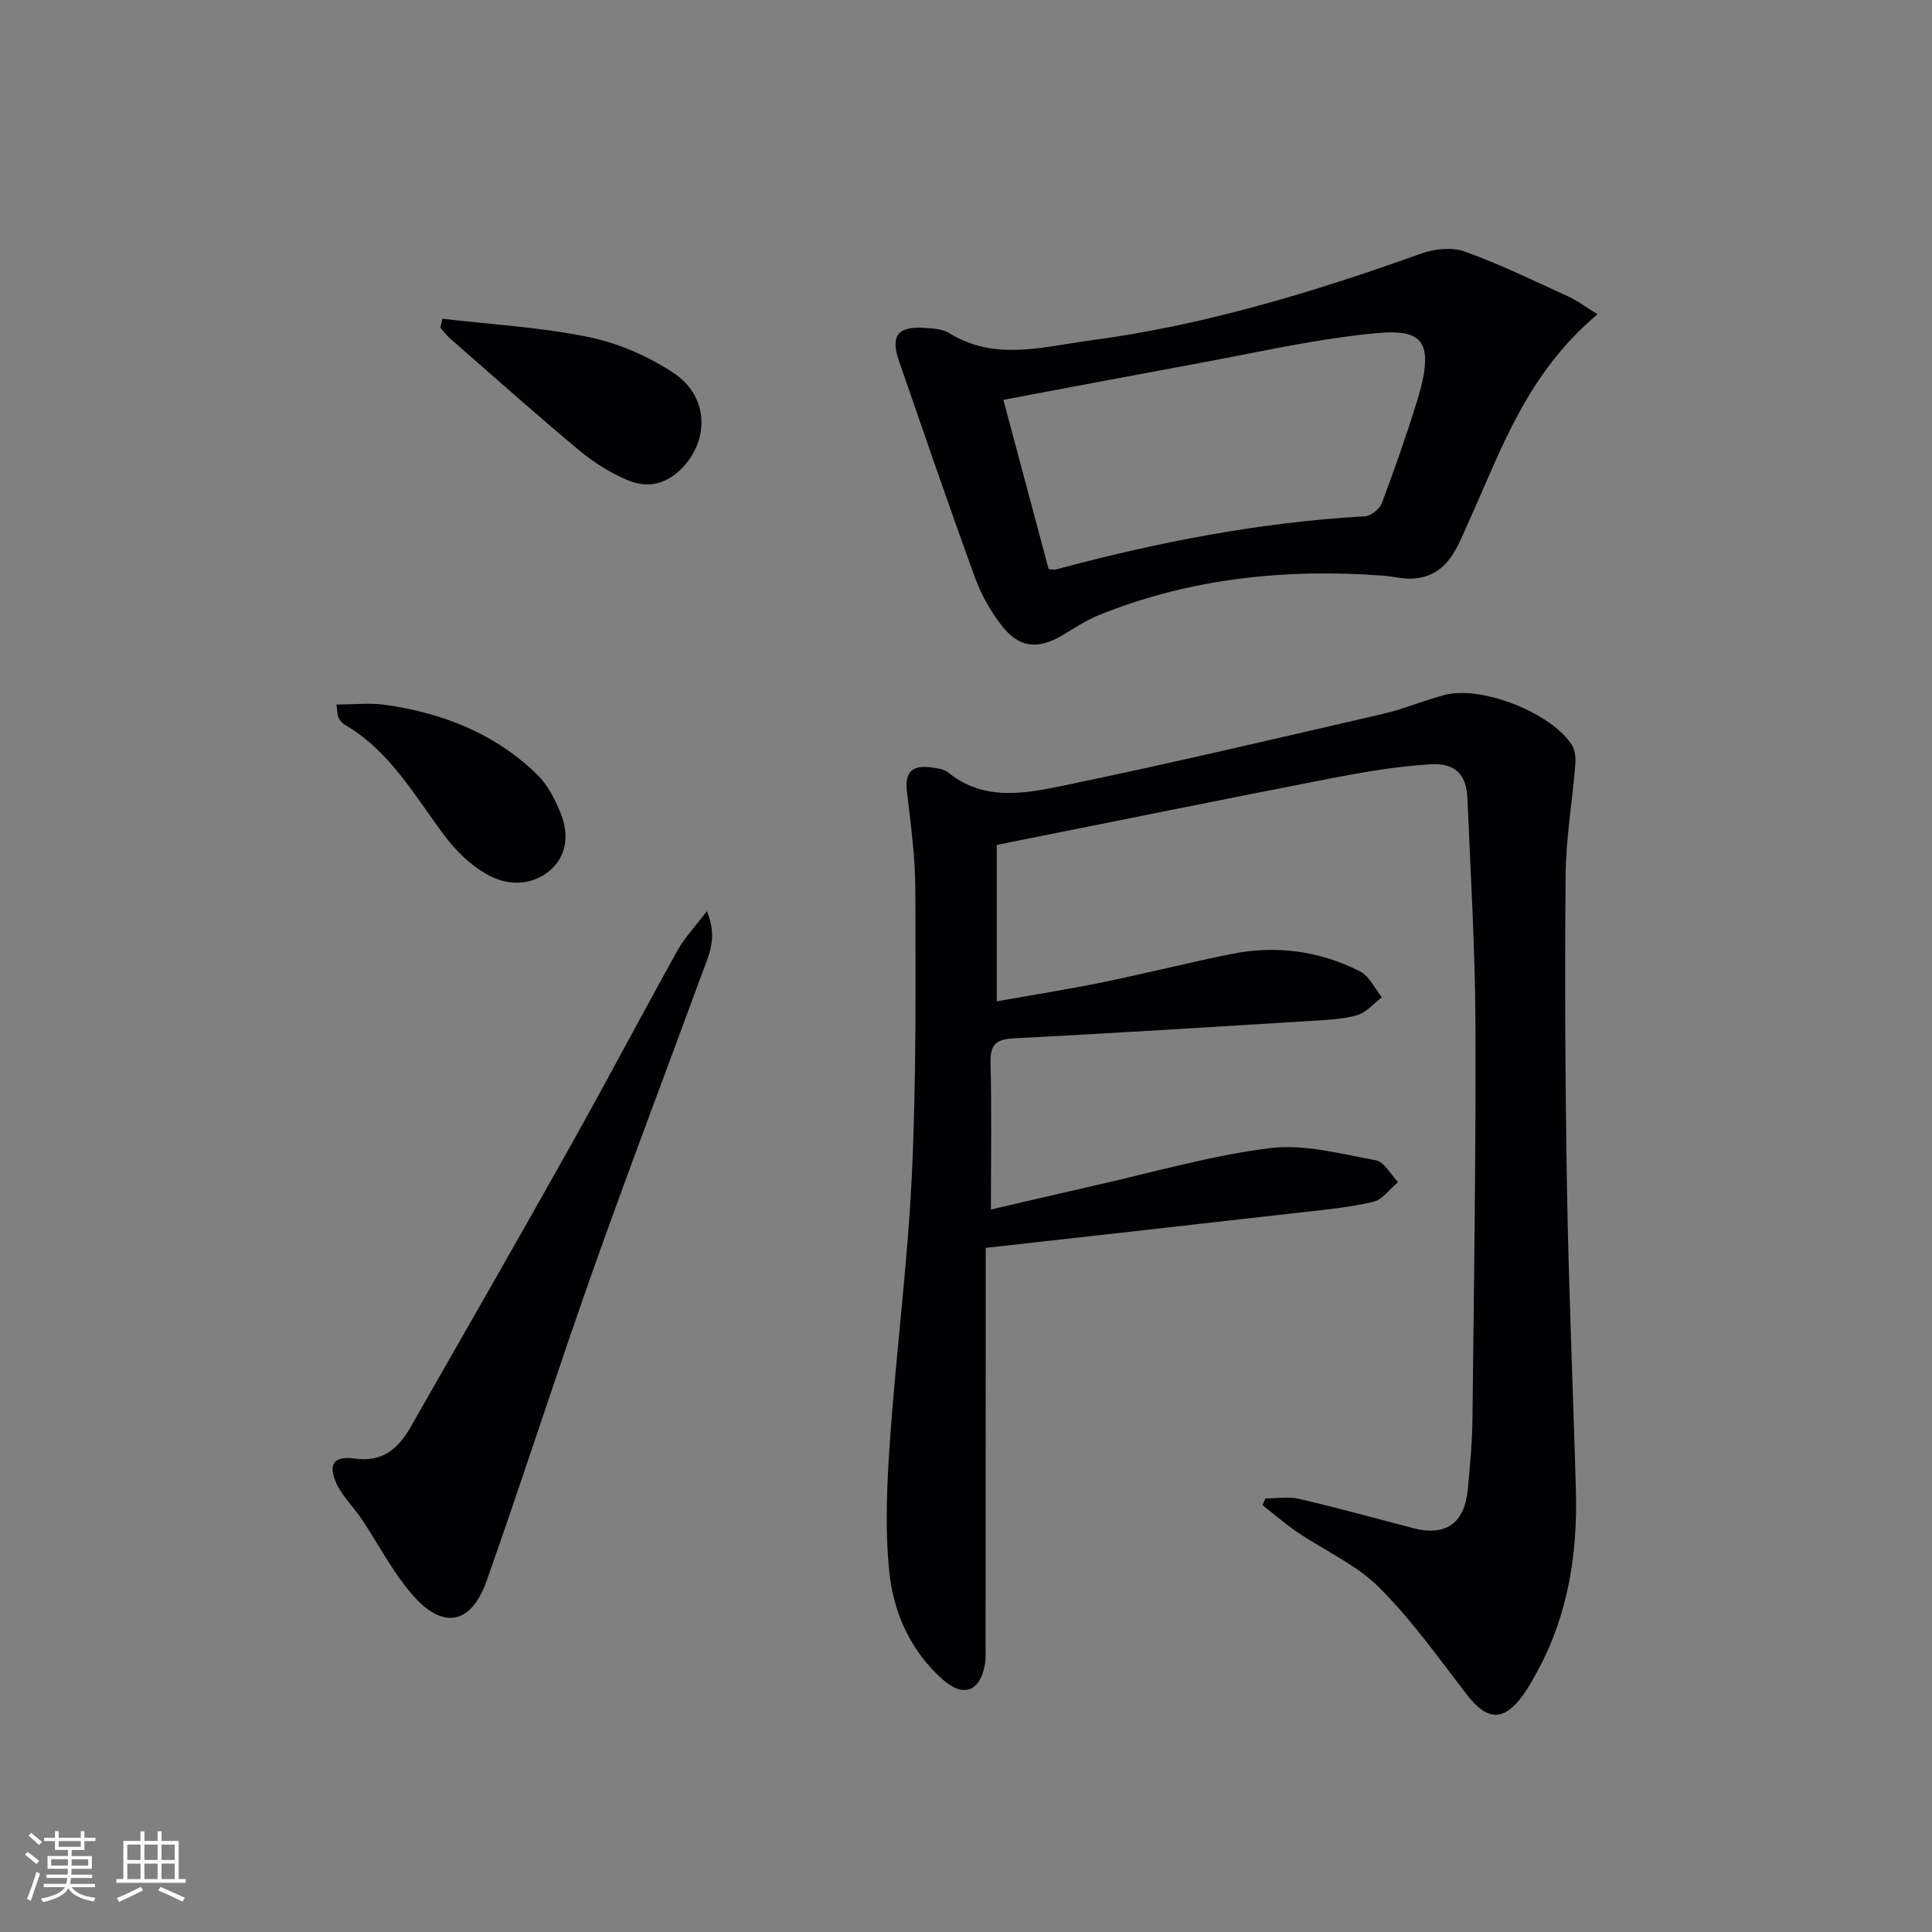 <svg enable-background="new 0 0 400 400" viewBox="0 0 400 400" xmlns="http://www.w3.org/2000/svg"><rect x="0" y="0" width="400" height="400" fill="#808080" stroke="none"/><g fill="#010104"><path d="m206.37 174.93v32.39c7.6-1.36 14.72-2.48 21.77-3.92 8.94-1.83 17.79-4.07 26.74-5.88 9.26-1.87 18.28-.68 26.68 3.58 1.93.98 3.05 3.54 4.55 5.38-1.72 1.29-3.27 3.2-5.21 3.73-3.15.87-6.53.97-9.83 1.18-20.4 1.26-40.8 2.54-61.21 3.59-3.63.19-4.87 1.27-4.78 5.01.25 9.81.08 19.63.08 30.43 7.32-1.7 14.28-3.35 21.26-4.92 12.14-2.73 24.18-6.25 36.47-7.79 7.12-.89 14.69 1.19 21.96 2.51 1.75.32 3.08 2.95 4.61 4.51-1.7 1.42-3.2 3.63-5.13 4.09-4.81 1.15-9.8 1.61-14.74 2.17-21.72 2.48-43.46 4.9-65.51 7.37v21.76c-.01 20.33-.02 40.65-.03 60.98 0 1.17.07 2.36-.13 3.49-1 5.6-4.42 6.95-8.7 3.17-6.67-5.89-10.23-13.82-11.1-22.29-.92-9-.49-18.21.14-27.27 1.28-18.4 3.68-36.73 4.54-55.14.92-19.61.75-39.28.71-58.92-.02-6.79-.96-13.59-1.75-20.35-.5-4.27 1.45-5.44 5.19-4.88 1.13.17 2.47.3 3.29.97 7.5 6.12 16.08 4.4 24.19 2.72 22.07-4.58 44.01-9.75 65.97-14.82 4.34-1 8.49-2.82 12.81-3.92 7.69-1.96 22.2 3.84 26.28 10.47.68 1.11.76 2.77.65 4.14-.62 7.6-1.94 15.19-2 22.79-.18 21.83-.08 43.66.3 65.48.36 20.62 1.26 41.23 1.83 61.85.37 13.16-1.63 25.86-8.05 37.58-.88 1.6-1.77 3.21-2.83 4.7-4.03 5.62-7.49 5.44-11.68 0-5.86-7.61-11.48-15.54-18.25-22.28-4.73-4.7-11.26-7.57-16.89-11.39-2.5-1.7-4.79-3.71-7.18-5.58.19-.46.39-.92.58-1.38 2.33 0 4.76-.44 6.98.08 7.91 1.85 15.75 4 23.61 6.06 6.65 1.75 10.62-.91 11.31-7.84.49-4.96.93-9.94.99-14.92.3-27.31.72-54.63.61-81.94-.06-15.46-1.02-30.91-1.65-46.37-.2-4.88-2.42-7.39-7.7-7.07-6.91.42-13.82 1.6-20.64 2.92-22.93 4.47-45.86 9.13-69.11 13.77z"/><path d="m330.76 65.06c-14.78 12.43-19.94 28.11-26.64 42.87-2.39 5.27-4.21 11.18-11.3 11.84-2.09.2-4.24-.42-6.37-.58-20.28-1.51-40.09.51-59.08 8.22-2.59 1.05-4.97 2.67-7.4 4.11-5.14 3.03-9 2.66-12.66-2.1-2.29-2.97-4.21-6.42-5.49-9.95-5.39-14.81-10.5-29.72-15.66-44.61-1.88-5.43-.28-7.41 5.54-6.96 1.64.13 3.5.24 4.82 1.06 9.41 5.85 19.32 2.84 28.99 1.56 23.62-3.12 46.3-9.99 68.67-18 2.74-.98 6.36-1.41 8.99-.47 7.28 2.61 14.28 6.01 21.33 9.24 2.09.95 3.96 2.37 6.26 3.77zm-123.02 17.72c3.2 11.97 6.3 23.58 9.37 35.05.77.06 1.12.17 1.41.1 21.03-5.67 42.31-9.81 64.11-11.04 1.23-.07 3.01-1.51 3.46-2.71 2.62-6.96 5.08-13.99 7.28-21.09 4.69-15.18-.62-15.15-13.11-13.6-10.68 1.33-21.23 3.7-31.83 5.66-13.37 2.47-26.7 5-40.69 7.63z"/><path d="m146.35 188.65c2.35 5.5.35 9.22-1.02 12.95-7.6 20.72-15.46 41.34-22.82 62.14-7.47 21.11-14.29 42.45-21.76 63.56-3.22 9.09-9.09 10.17-15.43 2.81-4.08-4.74-7-10.46-10.51-15.7-1.64-2.44-3.9-4.57-5.11-7.19-1.86-4.02-.64-5.86 3.73-5.24 5.85.83 9.06-2.11 11.6-6.55 10.96-19.19 21.97-38.35 32.77-57.62 7.64-13.62 14.92-27.44 22.5-41.09 1.46-2.61 3.61-4.85 6.05-8.07z"/><path d="m91.6 65.99c10.1 1.19 20.34 1.75 30.26 3.79 6.15 1.26 12.37 3.97 17.62 7.45 6.86 4.56 7.42 12.88 2.54 18.78-3.23 3.9-7.41 5.37-12.01 3.43-3.61-1.52-7.09-3.69-10.1-6.2-9.06-7.56-17.87-15.42-26.76-23.19-.74-.65-1.32-1.47-1.98-2.21.15-.62.29-1.23.43-1.85z"/><path d="m69.67 145.86c3.64 0 6.92-.38 10.08.07 11.9 1.68 22.76 5.94 31.48 14.45 2.15 2.1 3.67 5.08 4.83 7.93 1.73 4.28 1.41 8.84-2.22 11.92-3.88 3.29-8.92 3.16-13.11.76-3.33-1.91-6.34-4.83-8.66-7.93-6.25-8.32-11.34-17.61-20.77-23.06-.53-.31-.95-.94-1.25-1.5-.22-.41-.16-.96-.38-2.64z"/></g><path d="m5.17 384 .55-.58c.85.61 1.65 1.24 2.4 1.87l-.59.64c-.83-.73-1.62-1.38-2.36-1.93m1.22 9.53-.82-.34c.71-1.76 1.37-3.64 1.98-5.63.24.13.5.25.76.36-.6 1.67-1.24 3.54-1.92 5.61m-.5-13.5.57-.54c.56.44 1.31 1.06 2.26 1.87l-.64.64c-.68-.66-1.41-1.32-2.19-1.97m3.25.46h2.24v-1.36h.77v1.36h4.57v-1.36h.76v1.36h2.28v.69h-2.28v1.84h-2.64v1.26h4.18v2.64h-4.21c0 .45-.02.86-.05 1.21h4.32v.69h-4.38c-.04.34-.1.75-.19 1.22h5.15v.69h-4.82c.87 1.19 2.51 1.92 4.93 2.19-.17.31-.3.57-.37.76-2.77-.49-4.52-1.41-5.26-2.76-.56 1.26-2.3 2.23-5.24 2.9-.12-.25-.26-.48-.43-.72 2.73-.55 4.38-1.34 4.96-2.38h-4.38v-.69h4.65c.1-.38.17-.79.21-1.22h-4.32v-.69h4.4c.03-.34.05-.75.05-1.21h-4.2v-2.64h4.23v-1.26h-2.69v-1.84h-2.24zm1.46 4.46v1.29h3.45c.01-.4.02-.57.01-.53v-.32-.45h-3.46zm1.55-2.59h4.57v-1.19h-4.57zm6.11 2.59h-3.42v.77c-.01.19-.01.37-.02.53h3.44z" fill="#fcfbfa"/><path d="m32.63 379.16h.82v1.98h3.54v7.89h1.46v.78h-14.37v-.78h1.46v-7.89h3.54v-1.98h.82v1.98h2.73zm-3.49 11.48.5.73c-1.61.82-3.28 1.63-5 2.41-.13-.27-.28-.55-.44-.82 1.75-.72 3.4-1.49 4.94-2.32m-2.78-5.55h2.73v-3.18h-2.73zm0 3.95h2.73v-3.2h-2.73zm3.54-3.95h2.73v-3.18h-2.73zm0 3.95h2.73v-3.2h-2.73zm7.89 4.68c-1.84-.92-3.51-1.7-5.02-2.32l.45-.73c1.89.8 3.57 1.55 5.04 2.23zm-1.62-11.81h-2.73v3.18h2.73zm-2.73 7.13h2.73v-3.2h-2.73z" fill="#fcfbfa"/></svg>